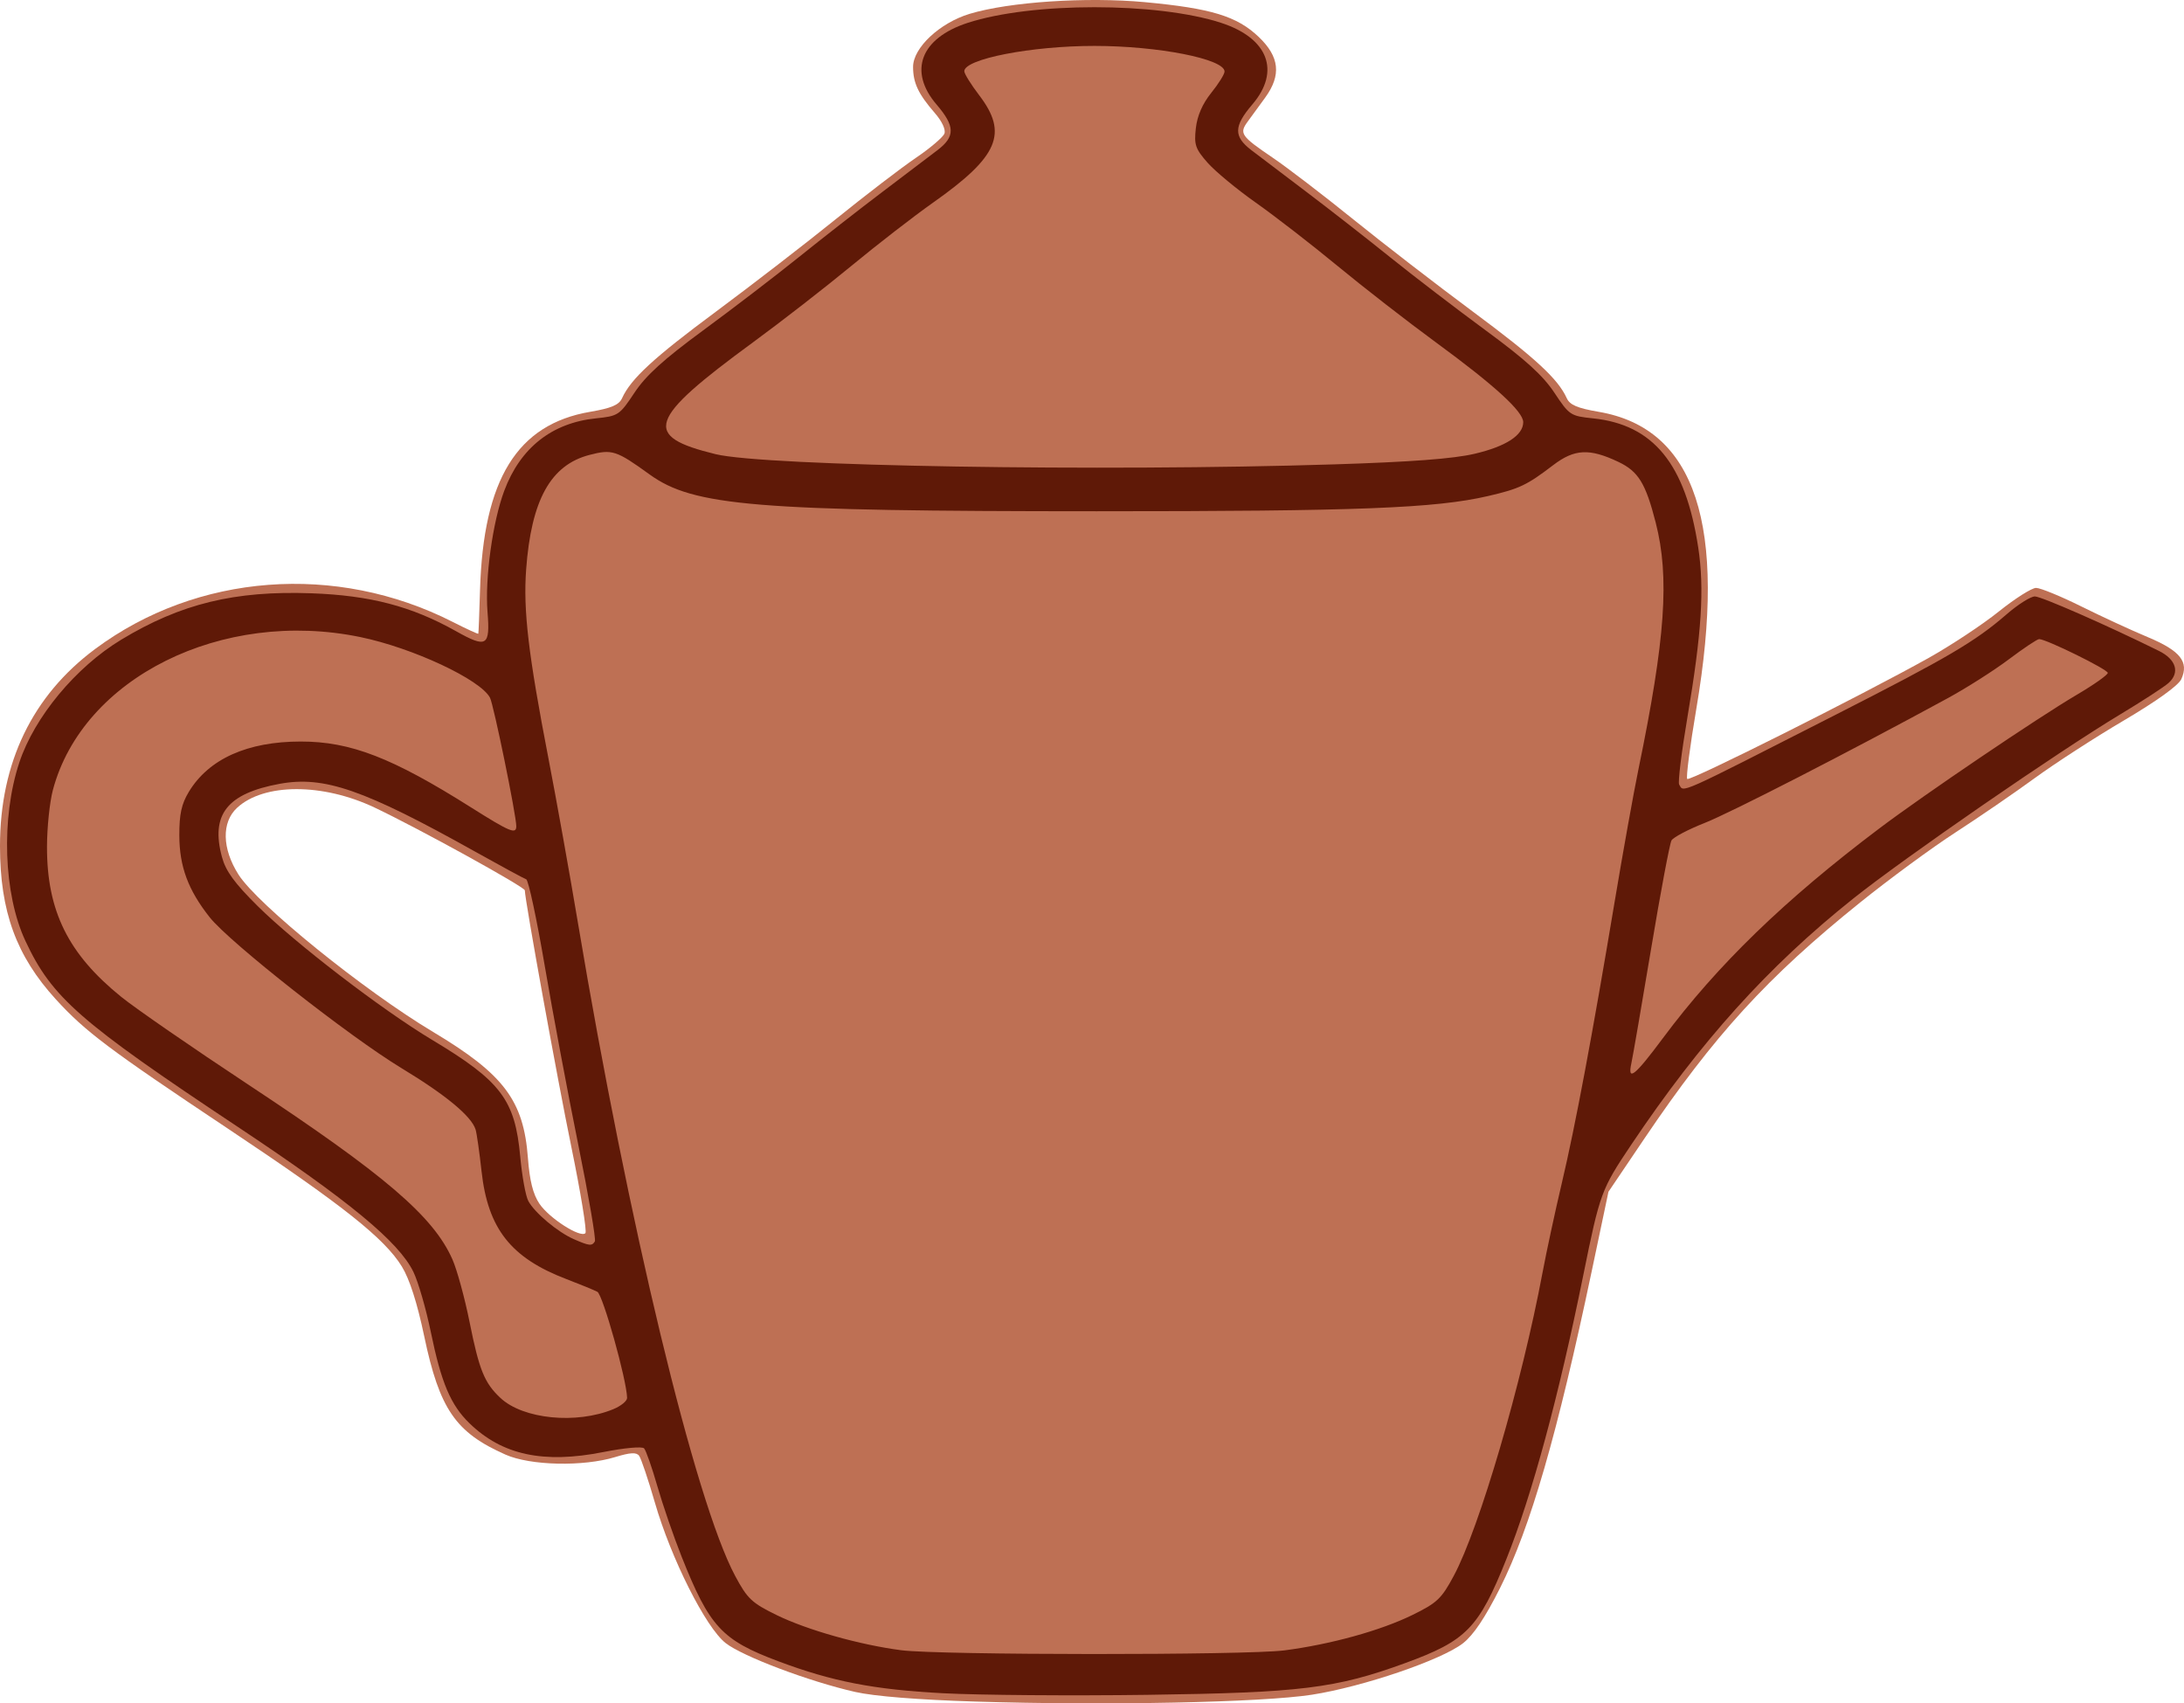 <?xml version="1.0" encoding="UTF-8" standalone="no"?>
<!-- Created with Inkscape (http://www.inkscape.org/) -->

<svg
   version="1.1"
   id="svg1"
   width="682.489"
   height="532.178"
   viewBox="0 0 682.489 532.178"
   xmlns:xlink="http://www.w3.org/1999/xlink"
   xmlns="http://www.w3.org/2000/svg"
   xmlns:svg="http://www.w3.org/2000/svg">
  <defs
     id="defs1" />
  <g
     id="g1"
     transform="translate(-79.803,-393.179)">
    <a
       id="a9"
       xlink:href="/teapots">
      <g
         id="g8"
         transform="translate(-5.287,6.609)">
        <path
           style="fill:#be7054"
           d="m 389.757,918.186 c -17.77,-0.552 -31.438,-1.648 -37.41,-2.999 -14.351,-3.246 -35.199,-11.107 -40.507,-15.274 -6.207,-4.872 -17.039,-26.379 -22.099,-43.878 -2.087,-7.217 -4.307,-13.807 -4.933,-14.645 -0.845,-1.13 -2.761,-1.027 -7.428,0.4 -10.001,3.057 -26.517,2.699 -34.3,-0.744 -15.63,-6.914 -20.629,-14.192 -25.43,-37.02 -2.19,-10.413 -4.562,-17.808 -6.976,-21.746 -5.386,-8.786 -18.506,-19.197 -53.995,-42.845 -37.578,-25.039 -44.89,-30.529 -54.117,-40.624 -12.377,-13.543 -17.472,-27.511 -17.472,-47.898 0,-26.04 10.128,-47.011 29.746,-61.59 31.812,-23.642 75.325,-26.943 111.671,-8.473 4.354,2.212 7.98,3.882 8.058,3.71 0.078,-0.172 0.318,-6.313 0.533,-13.646 1.016,-34.626 11.61,-51.776 34.398,-55.679 6.693,-1.146 9.026,-2.145 9.998,-4.278 2.761,-6.06 9.788,-12.535 29.338,-27.031 11.225,-8.324 28.025,-21.284 37.333,-28.8 9.308,-7.517 20.599,-16.16 25.09,-19.209 4.491,-3.048 8.523,-6.471 8.958,-7.607 0.467,-1.218 -0.751,-3.841 -2.971,-6.397 -5.187,-5.972 -6.821,-9.433 -6.821,-14.451 0,-5.941 8.307,-13.73 17.669,-16.566 12.325,-3.734 36.549,-5.349 54.766,-3.652 20.736,1.932 28.764,4.381 35.562,10.848 6.516,6.198 7.137,11.948 2.047,18.958 -1.809,2.492 -4.261,5.854 -5.448,7.472 -2.744,3.738 -2.186,4.547 7.82,11.338 4.538,3.08 15.866,11.749 25.175,19.266 9.308,7.517 26.108,20.477 37.333,28.8 19.55,14.497 26.577,20.971 29.338,27.031 0.972,2.133 3.305,3.131 9.998,4.278 30.279,5.187 40.229,35.473 30.495,92.818 -1.974,11.626 -3.252,21.476 -2.84,21.887 0.803,0.803 54.492,-26.105 75.419,-37.798 6.967,-3.893 16.824,-10.412 21.905,-14.486 5.081,-4.074 10.343,-7.408 11.693,-7.408 1.35,0 7.693,2.599 14.095,5.775 6.402,3.176 15.757,7.495 20.788,9.596 10.185,4.254 12.962,7.732 10.497,13.142 -0.897,1.968 -7.713,6.869 -17.881,12.858 -9.037,5.322 -21.612,13.456 -27.944,18.074 -6.332,4.618 -17.456,12.242 -24.721,16.941 -7.264,4.699 -20.684,14.553 -29.821,21.898 -29.004,23.315 -45.612,41.483 -67.385,73.716 l -11.258,16.667 -5.238,24.847 c -10.748,50.987 -19.149,80.023 -28.61,98.888 -4.625,9.222 -8.319,14.738 -11.589,17.305 -6.657,5.227 -31.273,13.615 -47.226,16.092 -15.691,2.437 -64.1,3.42 -105.308,2.139 z M 263.63,744.906 c -4.432,-21.557 -14.518,-77.189 -14.535,-80.165 -0.006,-1.059 -33.256,-19.378 -46.948,-25.866 -16.258,-7.704 -34.617,-7.665 -42.987,0.092 -4.867,4.511 -4.692,12.725 0.444,20.823 5.934,9.356 39.162,36.227 60.821,49.184 22.113,13.229 28.278,21.412 29.633,39.333 0.543,7.186 1.594,11.366 3.606,14.352 3.048,4.523 12.79,10.758 14.358,9.19 0.523,-0.523 -1.453,-12.648 -4.392,-26.944 z"
           id="path9" />
        <path
           style="fill:#5f1907"
           d="m 379.757,915.587 c -21.606,-1.142 -34.583,-3.661 -51.437,-9.987 -17.7,-6.643 -21.513,-10.766 -30.226,-32.686 -2.478,-6.233 -5.888,-16.133 -7.578,-22 -1.69,-5.867 -3.556,-11.19 -4.146,-11.831 -0.606,-0.657 -6.16,-0.155 -12.757,1.155 -18.673,3.705 -31.603,0.927 -41.802,-8.984 -5.894,-5.727 -8.823,-12.636 -12.092,-28.523 -1.485,-7.217 -3.932,-15.666 -5.437,-18.776 -4.537,-9.373 -20.119,-22.234 -55.001,-45.398 -49.388,-32.797 -57.959,-40.301 -66.239,-57.995 -6.87,-14.681 -7.68,-38.401 -1.905,-55.788 4.712,-14.186 17.636,-29.758 31.815,-38.333 18.621,-11.262 35.497,-15.379 59.472,-14.51 18.36,0.665 31.293,4.053 45.138,11.823 9.628,5.403 10.735,4.737 9.877,-5.946 -0.845,-10.532 1.589,-28.178 5.229,-37.907 5.024,-13.427 14.871,-21.204 28.649,-22.626 6.991,-0.722 7.372,-0.975 12.035,-8.001 3.59,-5.409 9.051,-10.365 21.457,-19.474 9.152,-6.72 22.609,-17.019 29.903,-22.886 7.294,-5.867 19.063,-15.051 26.154,-20.409 7.09,-5.358 14.841,-11.234 17.225,-13.057 5.544,-4.24 5.469,-7.45 -0.333,-14.229 -8.908,-10.407 -4.983,-20.717 9.707,-25.5 20.044,-6.526 59.208,-6.526 79.252,0 14.69,4.783 18.615,15.094 9.707,25.5 -5.802,6.779 -5.878,9.988 -0.333,14.229 2.383,1.823 10.134,7.698 17.225,13.057 7.09,5.358 18.859,14.543 26.154,20.409 7.294,5.867 20.751,16.165 29.903,22.886 12.405,9.109 17.867,14.066 21.457,19.474 4.663,7.026 5.045,7.279 12.035,8.001 18.899,1.951 28.923,14.231 32.907,40.314 1.974,12.925 1.092,26.735 -3.404,53.267 -1.825,10.769 -2.973,20.138 -2.552,20.82 1.552,2.511 -1.44,3.843 48.706,-21.693 35.379,-18.016 43.753,-22.934 53.65,-31.51 3.528,-3.057 7.49,-5.558 8.805,-5.558 2.033,0 22.737,9.089 38.781,17.025 5.369,2.656 6.601,6.748 3.01,9.998 -1.343,1.215 -8.119,5.621 -15.059,9.792 -19.464,11.697 -67.574,44.882 -83.578,57.648 -26.586,21.208 -47.6,44.515 -69.312,76.87 -9.341,13.921 -9.752,15.037 -14.949,40.667 -7.719,38.063 -15.994,68.623 -24.01,88.667 -8.672,21.684 -12.462,25.578 -31.749,32.617 -21.584,7.877 -32.602,9.233 -80.353,9.887 -23.833,0.327 -52.633,0.102 -64,-0.498 z m 106.667,-13.382 c 14.454,-1.87 30.05,-6.177 40,-11.048 7.759,-3.798 9.116,-5.081 12.958,-12.243 8.041,-14.992 21.222,-59.994 27.726,-94.667 1.238,-6.6 3.954,-19.2 6.034,-28 4.216,-17.83 9.513,-46.038 16.532,-88.03 2.577,-15.417 5.921,-34.017 7.431,-41.333 8.42,-40.789 9.759,-59.94 5.388,-77.03 -3.148,-12.307 -5.428,-16.015 -11.67,-18.977 -9.052,-4.296 -13.72,-4.058 -20.4,1.038 -8.219,6.271 -10.521,7.362 -20.336,9.638 -16.469,3.82 -40.599,4.757 -122.286,4.749 -106.774,-0.01 -126.004,-1.593 -139.725,-11.506 -10.399,-7.512 -11.684,-7.931 -18.739,-6.105 -12.194,3.155 -18.24,14.083 -19.834,35.848 -0.935,12.759 0.694,26.526 6.983,59.042 2.482,12.833 6.625,35.933 9.207,51.333 15.753,93.987 36.616,180.64 49.117,204 3.835,7.166 5.184,8.442 12.948,12.243 9.546,4.673 25.975,9.312 38.945,10.996 11.973,1.555 107.781,1.596 119.722,0.052 z M 276.757,826.835 c 2.383,-0.982 4.317,-2.565 4.296,-3.519 -0.121,-5.654 -7.582,-32.262 -9.296,-33.152 -1.1,-0.571 -5.464,-2.361 -9.698,-3.978 -17.317,-6.613 -24.506,-15.746 -26.486,-33.65 -0.666,-6.025 -1.504,-11.898 -1.861,-13.05 -1.296,-4.181 -9.278,-10.798 -23.137,-19.183 -16.305,-9.864 -53.745,-39.302 -59.95,-47.136 -6.749,-8.521 -9.473,-15.858 -9.498,-25.586 -0.017,-6.653 0.673,-9.816 2.972,-13.613 6.234,-10.297 18.305,-15.721 34.992,-15.721 15.539,0 28.546,5.029 53.144,20.549 12.215,7.707 14.189,8.529 14.189,5.907 0,-3.422 -7.066,-37.951 -8.214,-40.142 -2.977,-5.678 -24.101,-15.561 -40.501,-18.948 -43.246,-8.933 -86.752,12.695 -96.091,47.768 -1.006,3.777 -1.835,11.763 -1.844,17.748 -0.029,20.076 6.621,33.504 23.237,46.922 4.444,3.589 22.18,15.836 39.414,27.216 42.959,28.368 58.088,41.306 64.045,54.773 1.443,3.262 3.859,12.092 5.368,19.622 3.003,14.978 4.645,19.01 9.651,23.685 7.087,6.62 23.682,8.261 35.269,3.489 z m -5.777,-52.408 c 0.392,-0.635 -1.951,-14.285 -5.207,-30.333 -3.256,-16.049 -7.962,-41.153 -10.457,-55.787 -2.496,-14.634 -5.102,-26.796 -5.791,-27.026 -0.69,-0.23 -7.819,-4.087 -15.844,-8.572 -34.921,-19.518 -47.321,-23.817 -61.261,-21.24 -16.373,3.027 -21.545,9.598 -17.978,22.843 1.187,4.407 3.886,8.122 11.109,15.286 11.723,11.629 38.86,32.445 54.555,41.848 21.532,12.9 25.932,18.723 27.549,36.461 0.554,6.075 1.69,12.322 2.525,13.882 1.975,3.69 9.175,9.725 14.245,11.94 4.822,2.107 5.632,2.193 6.556,0.698 z m 333.766,-63.513 c 16.959,-22.799 38.083,-43.26 67.678,-65.558 14.058,-10.591 49.49,-34.567 61.667,-41.728 5.317,-3.127 9.667,-6.198 9.667,-6.826 0,-1.093 -19.229,-10.555 -21.451,-10.555 -0.591,0 -4.863,2.85 -9.493,6.333 -4.63,3.483 -13.212,8.942 -19.071,12.131 -31.174,16.966 -67.766,35.739 -75.986,38.985 -5.133,2.027 -9.785,4.48 -10.338,5.451 -0.552,0.972 -3.41,16.166 -6.35,33.766 -2.94,17.6 -5.723,33.728 -6.184,35.841 -1.28,5.858 1.046,4.008 9.86,-7.841 z M 501.757,531.662 c 24.327,-0.767 37.496,-1.758 44.152,-3.32 9.793,-2.298 15.181,-5.801 15.181,-9.869 0,-3.335 -8.91,-11.473 -27.333,-24.968 -8.8,-6.446 -22.621,-17.183 -30.714,-23.862 -8.093,-6.679 -19.575,-15.568 -25.516,-19.755 -5.941,-4.187 -12.737,-9.816 -15.101,-12.509 -3.8,-4.328 -4.223,-5.58 -3.638,-10.767 0.437,-3.88 2.07,-7.622 4.816,-11.039 2.285,-2.843 4.154,-5.835 4.154,-6.649 0,-3.93 -20.716,-8.01 -40.667,-8.01 -19.729,0 -40.667,4.078 -40.667,7.92 0,0.764 2.1,4.141 4.667,7.503 9.116,11.942 6.022,19.133 -14.437,33.55 -5.941,4.187 -17.423,13.076 -25.516,19.755 -8.093,6.679 -21.914,17.417 -30.714,23.862 -33.015,24.182 -34.744,29.352 -11.694,34.967 15.367,3.743 120.447,5.48 193.027,3.19 z"
           id="path8" />
      </g>
    </a>
  </g>
</svg>
